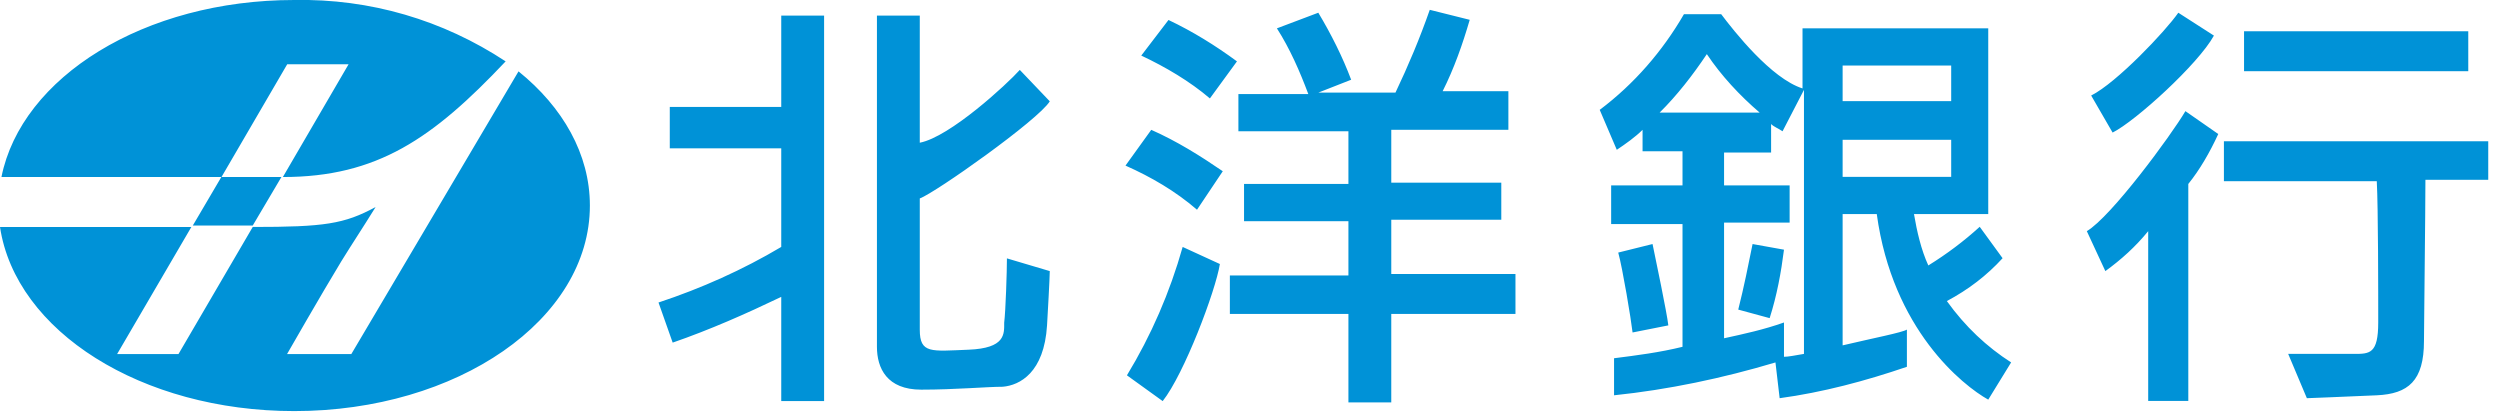 <svg version="1.2" xmlns="http://www.w3.org/2000/svg" viewBox="0 0 1552 257" width="1552" height="257"><style>.a{fill:#0092d7}</style><path fill-rule="evenodd" class="a" d="m0.9 109.9c12.4-62 88.7-109.9 181.8-109.9 47-0.9 92.2 12.4 131.2 38.1-45.2 47.9-79.8 71.8-138.3 71.8l40.8-70h-38.1l-40.8 70h37.2l-17.8 30.1h-37.2l17.7-30.1zm365.3 17.7c0 70.9-82.4 127.6-183.5 127.6-94.9 0-173-49.6-182.7-114.3h118.8l-46.1 78.9h38.1l46.1-78.9c44.4 0 56.8-1.8 76.3-12.4-8.8 14.2-14.2 22.2-21.3 33.7-12.4 20.4-33.7 57.6-33.7 57.6h39.9l103.8-175.5c27.5 22.2 44.3 51.4 44.3 83.3zm145.4-117.9v239.3h-26.6v-64.7c-22.1 10.6-44.3 20.4-67.4 28.4l-8.8-24.9c26.6-8.8 52.3-20.3 76.2-34.5v-61.2h-69.2v-25.7h69.2v-56.7zm59.4 0v78.9c18.7-3.6 54.1-36.3 62.1-45.2l18.6 19.5c-7 11.5-70.9 56.7-80.7 60.3v81.5c0 15 7.1 13.3 30.2 12.4 23.1-0.9 22.2-9.8 22.2-16.8 0.9-7.1 1.7-32 1.7-39.9l26.6 7.9c0 0 0 4.5-1.7 33.7-1.8 29.3-16.9 37.2-27.5 38.1-9.8 0-29.3 1.8-50.6 1.8-21.3 0-27.5-13.3-27.5-26.6v-205.6zm137.5 24.8l16.9-22.1c15 7.1 29.2 15.9 42.5 25.7l-16.8 23c-12.4-10.6-27.5-19.5-42.6-26.6zm-9.8 68.3l16-22.2c16 7.1 30.2 16 44.4 25.7l-16 23.9c-13.3-11.5-28.4-20.3-44.4-27.4zm0.9 130.2q22.6-37.2 34.6-79.7l23.1 10.6c-2.7 16.9-22.2 68.3-35.5 85.1zm241.2-62.9v24.8h-77.1v54.9h-26.6v-54.9h-73.6v-23.9h73.6v-33.7h-64.8v-23.1h64.8v-32.7h-68.3v-23.1h43.4c-5.3-14.2-11.5-28.3-19.5-40.8l25.7-9.7c8 13.3 15.1 27.5 20.4 41.6l-20.4 8h47.9c8-16.8 15.1-33.7 21.3-51.4l24.8 6.2c-4.4 15.1-9.7 30.2-16.8 44.3h40.8v24h-72.7v32.8h68.3v23h-68.3v33.7zm307.7 54.9l-14.2 23.1c-15.9-8.9-59.4-43.5-69.2-115.2h-21.2v81.5c18.6-4.4 37.2-8 39.9-9.8v23.1c-25.7 8.8-52.4 15.9-79 19.5l-2.6-22.2c-32.8 9.8-66.5 16.9-100.2 20.4v-23c14.2-1.8 28.3-3.6 42.5-7.1v-76.2h-44.3v-24h44.3v-21.2h-24.8v-13.3c-4.4 4.4-10.6 8.8-16 12.4l-10.6-24.8c21.3-16 39-36.4 52.3-59.4h23.1c8 10.6 31 39.9 50.5 46.1v-37.3h115.3v115.3h-46.1c1.8 10.6 4.4 22.1 8.9 31.9q17.3-10.7 31.9-24l14.2 19.5q-14.6 16-34.6 26.6c11.5 16 24.8 28.4 39.9 38.1zm-104.6-184.3v22.1h67.4v-22.1zm-24 179v-163.9l-13.3 25.7c-2.6-1.8-5.3-2.7-7.1-4.5v17.7h-29.2v20.4h40.7v23.1h-40.7v71.8c12.4-2.7 24.8-5.4 37.2-9.8v21.3c2.7 0 7.1-0.9 12.4-1.8zm-89.6-149.8h62.1c-12.4-10.6-23.9-23-32.8-36.3-8.9 13.3-18.6 25.7-29.3 36.3zm113.6 16.9v23h67.4v-23zm-55.9 64.7l19.5 3.5c-1.8 14.2-4.4 28.4-8.9 42.5l-19.5-5.3c3.6-14.2 6.2-27.4 8.9-40.7zm-52.3 50.5l-22.2 4.4c-0.9-8-6.2-39.9-8.9-49.6l21.3-5.3c1.8 8.8 8.9 42.5 9.8 50.5zm496.6-182.6v24.8h-139.2v-24.8zm12.4 68.3v23.9h-39c0 19.5-0.9 91.3-0.9 100.1 0 24.8-9.8 32.8-29.3 33.7-19.5 0.9-43.4 1.8-43.4 1.8l-11.6-27.5h40.8c9.8 0 15.1 0 15.1-19.5 0-16.8 0-71.8-0.9-87.7h-94.9v-24.8zm-186.2 26.5v134.7h-24.9v-105.4c-7.9 9.7-16.8 17.7-26.6 24.8l-11.5-24.8c15.1-8.9 52.3-59.4 61.2-74.5l20.4 14.2c-5.3 11.5-11.5 22.2-18.6 31zm15.9-92.1c-9.7 17.7-48.7 53.1-62.9 60.2l-13.3-23c15.9-8 46.1-39.9 54.1-51.4z"/></svg>